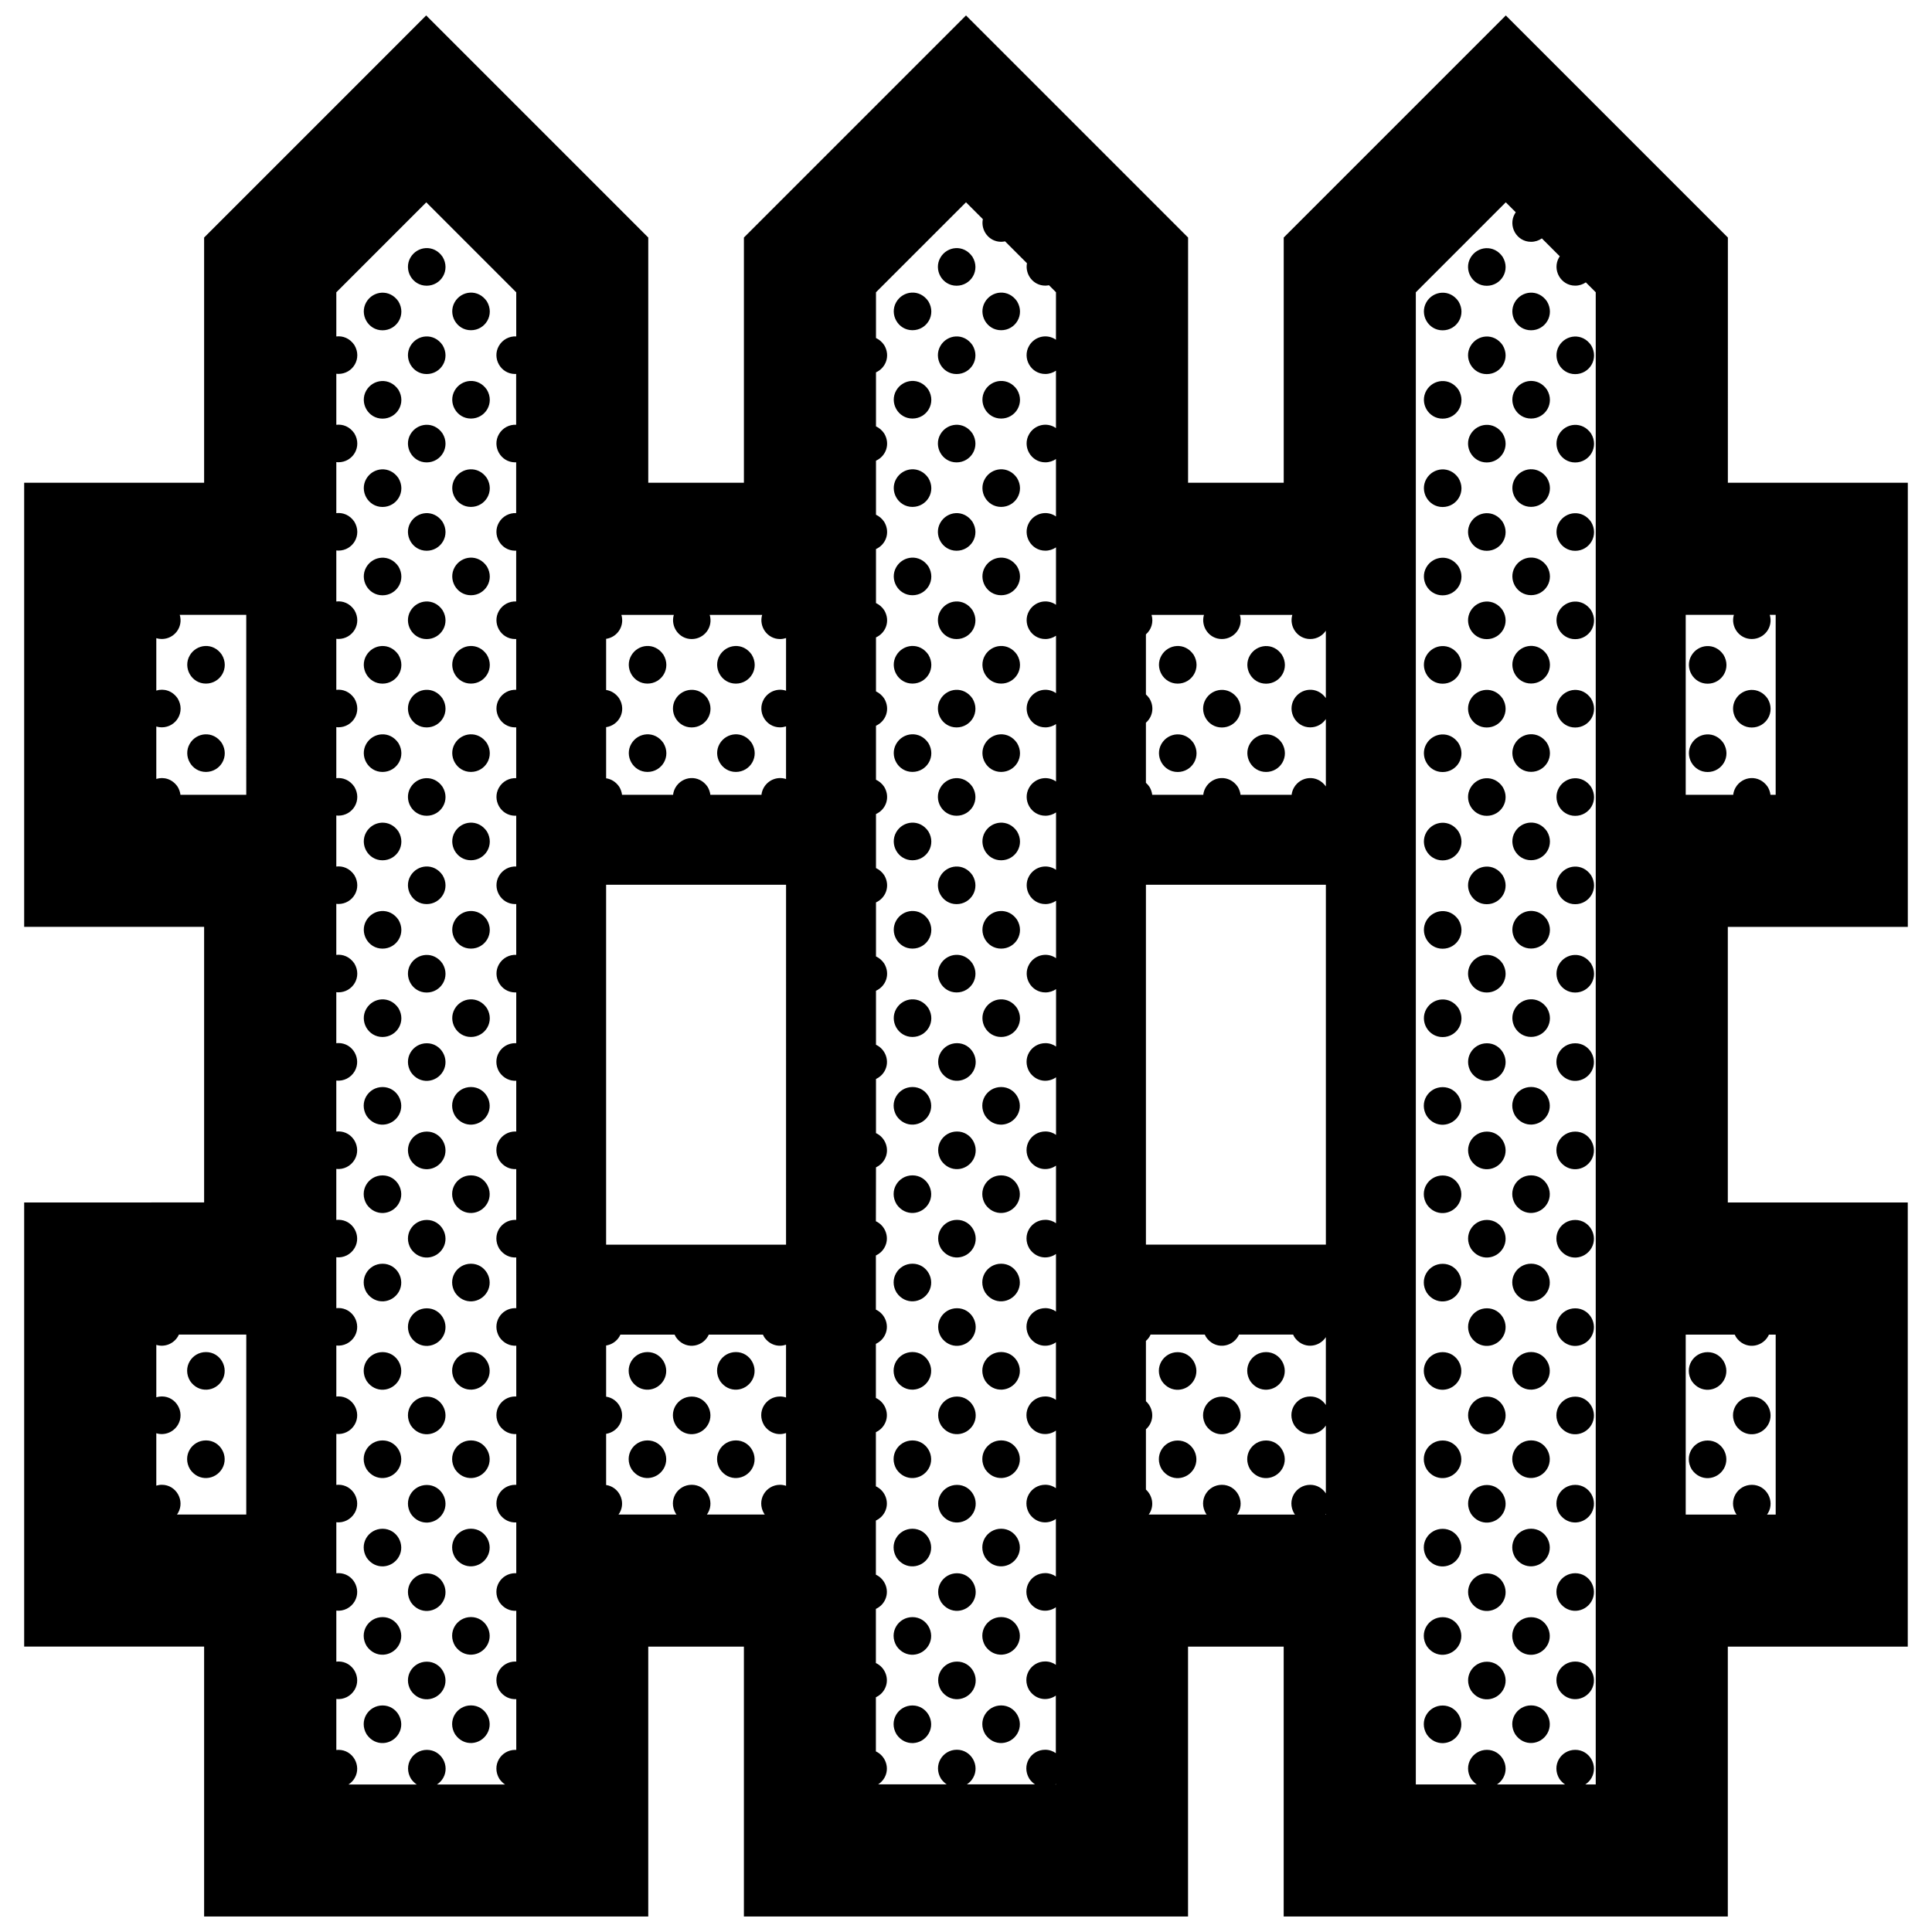 <?xml version="1.0" encoding="UTF-8"?>
<!-- Uploaded to: SVG Repo, www.svgrepo.com, Generator: SVG Repo Mixer Tools -->
<svg width="800px" height="800px" version="1.1" viewBox="144 144 512 512" xmlns="http://www.w3.org/2000/svg">
 <defs>
  <clipPath id="a">
   <path d="m150 148.09h500v503.81h-500z"/>
  </clipPath>
 </defs>
 <g clip-path="url(#a)">
  <path d="m649.59 389.64v-117.71h-47.688l0.004-64.98-58.852-58.855-58.855 58.855v64.98h-25.348l0.004-64.98-58.855-58.855-58.855 58.855v64.98h-25.348v-64.98l-58.855-58.855-58.848 58.855v64.98h-47.688v117.7h47.688v73.031l-47.688 0.004v117.7h47.688v71.531h117.7v-71.523h25.348v71.523h117.7v-71.523h25.348v71.523h117.7v-71.523h47.688v-117.71h-47.688v-73.031zm-440.33 155.73h-18.363c0.102-0.137 0.195-0.281 0.289-0.434 1.867-3.238-0.465-7.453-4.301-7.453-0.516 0-1.004 0.086-1.465 0.227v-13.887c2.152 0.672 4.57-0.227 5.769-2.301 1.867-3.238-0.465-7.453-4.301-7.453-0.516 0-1.004 0.082-1.465 0.223v-13.887c2.152 0.672 4.57-0.227 5.769-2.297 0.086-0.141 0.145-0.289 0.211-0.434h17.863zm0-190.74h-17.441c-0.086-0.699-0.316-1.422-0.734-2.117-1.43-2.109-3.719-2.699-5.664-2.09v-13.887c0.453 0.137 0.938 0.215 1.445 0.215 3.797 0 6.359-4.098 4.219-7.652-1.43-2.109-3.719-2.699-5.664-2.09v-13.887c0.453 0.137 0.938 0.215 1.445 0.215 3.356 0 5.738-3.199 4.769-6.398h17.625zm71.523-121.48c-1.797-0.09-3.598 0.816-4.574 2.516-1.867 3.238 0.465 7.445 4.301 7.445 0.098 0 0.18-0.016 0.277-0.02v13.473c-1.797-0.09-3.598 0.816-4.574 2.516-1.867 3.238 0.465 7.445 4.301 7.445 0.098 0 0.18-0.016 0.277-0.02v13.473c-1.797-0.09-3.598 0.816-4.574 2.516-1.867 3.234 0.465 7.445 4.301 7.445 0.098 0 0.18-0.012 0.277-0.016v13.469c-1.797-0.09-3.598 0.816-4.574 2.516-1.867 3.234 0.465 7.445 4.301 7.445 0.098 0 0.18-0.012 0.277-0.016v13.469c-1.797-0.09-3.598 0.816-4.574 2.516-1.867 3.234 0.465 7.445 4.301 7.445 0.098 0 0.18-0.016 0.277-0.02v13.473c-1.797-0.09-3.598 0.816-4.574 2.516-1.867 3.238 0.465 7.445 4.301 7.445 0.098 0 0.18-0.016 0.277-0.02v13.473c-1.797-0.09-3.598 0.816-4.574 2.516-1.867 3.234 0.465 7.445 4.301 7.445 0.098 0 0.18-0.016 0.277-0.02v13.473c-1.797-0.09-3.598 0.816-4.574 2.516-1.867 3.234 0.465 7.445 4.301 7.445 0.098 0 0.18-0.012 0.277-0.016v13.477c-0.09-0.004-0.176-0.02-0.266-0.02-3.809 0-6.359 4.098-4.223 7.656 1.152 1.691 2.852 2.41 4.488 2.301v13.473c-0.09 0-0.176-0.02-0.266-0.02-3.809 0-6.359 4.098-4.223 7.656 1.152 1.699 2.852 2.414 4.488 2.309v13.473c-0.09-0.004-0.176-0.016-0.266-0.016-3.809 0-6.359 4.098-4.223 7.648 1.152 1.703 2.852 2.414 4.488 2.312l0.012 13.449c-0.09-0.004-0.176-0.02-0.266-0.02-3.809 0-6.359 4.098-4.223 7.656 1.152 1.691 2.852 2.402 4.488 2.301v13.473c-0.09-0.004-0.176-0.02-0.266-0.02-3.809 0-6.359 4.098-4.223 7.656 1.152 1.691 2.852 2.41 4.488 2.309v13.469c-0.09 0-0.176-0.02-0.266-0.02-3.809 0-6.359 4.098-4.223 7.656 1.152 1.699 2.852 2.414 4.488 2.309v13.473c-0.09-0.004-0.176-0.016-0.266-0.016-3.809 0-6.359 4.098-4.223 7.648 1.152 1.703 2.852 2.414 4.488 2.312v13.473c-0.09-0.004-0.176-0.02-0.266-0.02-3.809 0-6.359 4.098-4.223 7.652 1.152 1.699 2.852 2.41 4.488 2.309v13.473c-0.09-0.004-0.176-0.02-0.266-0.02-3.809 0-6.359 4.098-4.223 7.656 0.441 0.645 0.957 1.148 1.527 1.516h-18.055c0.648-0.422 1.219-0.992 1.641-1.723 1.867-3.238-0.465-7.453-4.301-7.453-3.805 0-6.359 4.098-4.219 7.656 0.438 0.645 0.957 1.148 1.523 1.516h-18.086c0.66-0.422 1.23-0.992 1.648-1.723 1.863-3.238-0.457-7.453-4.301-7.453-0.191 0-0.387 0.02-0.574 0.039v-13.523c1.898 0.215 3.844-0.695 4.875-2.481 1.863-3.238-0.457-7.453-4.301-7.453-0.191 0-0.387 0.02-0.574 0.039v-13.523c1.898 0.215 3.844-0.695 4.875-2.484 1.863-3.238-0.457-7.445-4.301-7.445-0.191 0-0.387 0.016-0.574 0.039v-13.523c1.898 0.211 3.844-0.699 4.875-2.488 1.863-3.238-0.457-7.453-4.301-7.453-0.191 0-0.387 0.02-0.574 0.039v-13.516c1.898 0.211 3.844-0.695 4.875-2.484 1.863-3.238-0.457-7.453-4.301-7.453-0.191 0-0.387 0.02-0.574 0.039v-13.523c1.898 0.215 3.844-0.695 4.875-2.481 1.863-3.238-0.457-7.453-4.301-7.453-0.191 0-0.387 0.02-0.574 0.039l-0.008-13.496c1.898 0.215 3.844-0.695 4.875-2.488 1.863-3.234-0.457-7.441-4.301-7.441-0.191 0-0.387 0.016-0.574 0.035v-13.516c1.898 0.211 3.844-0.699 4.875-2.488 1.863-3.238-0.457-7.453-4.301-7.453-0.191 0-0.387 0.02-0.574 0.039v-13.516c1.898 0.211 3.844-0.695 4.875-2.484 1.863-3.238-0.457-7.453-4.301-7.453-0.191 0-0.387 0.02-0.574 0.039v-13.523c0.188 0.023 0.371 0.039 0.562 0.039 3.805 0 6.359-4.098 4.219-7.652-1.219-1.797-3.059-2.484-4.781-2.273v-13.527c0.188 0.02 0.371 0.039 0.562 0.039 3.805 0 6.359-4.098 4.219-7.652-1.219-1.797-3.059-2.484-4.781-2.273v-13.527c0.188 0.02 0.371 0.039 0.562 0.039 3.805 0 6.359-4.098 4.219-7.652-1.219-1.797-3.059-2.484-4.781-2.273v-13.527c0.188 0.02 0.371 0.039 0.562 0.039 3.805 0 6.359-4.098 4.219-7.652-1.219-1.797-3.059-2.484-4.781-2.273v-13.527c0.188 0.02 0.371 0.039 0.562 0.039 3.805 0 6.359-4.098 4.219-7.652-1.219-1.797-3.059-2.484-4.781-2.273v-13.527c0.188 0.02 0.371 0.039 0.562 0.039 3.805 0 6.359-4.098 4.219-7.652-1.219-1.797-3.059-2.484-4.781-2.273v-13.527c0.188 0.02 0.371 0.039 0.562 0.039 3.805 0 6.359-4.098 4.219-7.652-1.219-1.797-3.059-2.484-4.781-2.273v-13.527c0.188 0.02 0.371 0.039 0.562 0.039 3.805 0 6.359-4.098 4.219-7.652-1.219-1.797-3.059-2.484-4.781-2.273v-11.699l23.84-23.844 23.84 23.844v11.691zm71.527 281.2c-0.492-0.168-1.02-0.266-1.582-0.266-3.797 0-6.359 4.098-4.219 7.656 1.465 2.16 3.828 2.719 5.801 2.035v13.984c-0.492-0.168-1.02-0.273-1.582-0.273-3.797 0-6.359 4.098-4.219 7.656 0.055 0.086 0.117 0.145 0.172 0.227h-15.352c0.102-0.137 0.195-0.281 0.289-0.434 1.867-3.238-0.465-7.453-4.301-7.453-3.797 0-6.359 4.098-4.211 7.656 0.055 0.086 0.117 0.145 0.176 0.227h-15.371c0.102-0.137 0.195-0.281 0.289-0.434 1.754-3.027-0.176-6.902-3.57-7.391v-13.559c1.438-0.227 2.781-1.082 3.57-2.457 1.754-3.031-0.176-6.906-3.57-7.394v-13.559c1.438-0.223 2.781-1.078 3.57-2.453 0.086-0.141 0.145-0.289 0.211-0.434h14.367c0.098 0.215 0.203 0.43 0.328 0.641 2.281 3.367 6.742 2.863 8.508-0.207 0.086-0.141 0.145-0.289 0.211-0.434h14.355c0.102 0.215 0.207 0.43 0.328 0.641 1.465 2.16 3.828 2.715 5.801 2.031l-0.004 13.992zm0-40.504h-47.684v-95.371h47.688zm0-146.8c-2.18-0.742-4.672 0.152-5.891 2.266-1.863 3.234 0.457 7.445 4.297 7.445 0.562 0 1.098-0.102 1.594-0.262v13.961c-2.18-0.746-4.672 0.152-5.891 2.266-0.352 0.613-0.555 1.258-0.625 1.91h-13.543c-0.09-0.699-0.316-1.422-0.734-2.117-2.281-3.367-6.742-2.867-8.516 0.207-0.352 0.613-0.555 1.258-0.625 1.91h-13.531c-0.086-0.699-0.316-1.422-0.734-2.117-0.918-1.352-2.18-2.07-3.481-2.258v-13.551c3.387-0.484 5.488-4.277 3.481-7.598-0.918-1.352-2.18-2.07-3.481-2.258v-13.551c2.961-0.422 4.938-3.379 4.047-6.344h13.891c-0.91 3.027 1.309 6.398 4.734 6.398 3.367 0 5.75-3.199 4.777-6.398h13.898c-0.906 3.027 1.316 6.398 4.742 6.398 0.562 0 1.098-0.102 1.594-0.262zm71.527 289.86h-0.168c0.059-0.039 0.109-0.082 0.168-0.117zm0-382.87c-2.394-1.676-5.668-0.902-7.125 1.629-1.867 3.238 0.457 7.445 4.301 7.445 1.062 0 2.023-0.332 2.828-0.875v15.215c-2.394-1.684-5.668-0.902-7.125 1.629-1.867 3.238 0.457 7.445 4.301 7.445 1.062 0 2.023-0.332 2.828-0.875v15.215c-2.394-1.684-5.668-0.902-7.125 1.629-1.867 3.234 0.457 7.445 4.301 7.445 1.062 0 2.023-0.332 2.828-0.875v15.215c-2.394-1.684-5.668-0.902-7.125 1.629-1.867 3.234 0.457 7.445 4.301 7.445 1.062 0 2.023-0.332 2.828-0.875v15.215c-2.394-1.684-5.668-0.902-7.125 1.629-1.867 3.234 0.457 7.445 4.301 7.445 1.062 0 2.023-0.332 2.828-0.875v15.215c-2.394-1.684-5.668-0.902-7.125 1.629-1.867 3.238 0.457 7.445 4.301 7.445 1.062 0 2.023-0.332 2.828-0.875v15.215c-2.394-1.676-5.668-0.902-7.125 1.629-1.867 3.234 0.457 7.445 4.301 7.445 1.062 0 2.023-0.332 2.828-0.875v15.215c-2.394-1.684-5.668-0.902-7.125 1.629-1.867 3.234 0.457 7.445 4.301 7.445 1.062 0 2.023-0.328 2.828-0.875v15.215c-0.781-0.551-1.738-0.898-2.82-0.898-3.805 0-6.363 4.098-4.219 7.656 1.789 2.637 4.918 2.891 7.031 1.395v15.254c-0.781-0.555-1.738-0.902-2.82-0.902-3.805 0-6.363 4.098-4.219 7.656 1.789 2.641 4.918 2.891 7.031 1.402v15.254c-0.781-0.555-1.738-0.898-2.82-0.898-3.805 0-6.363 4.098-4.219 7.648 1.789 2.644 4.918 2.898 7.031 1.406v15.25c-0.781-0.551-1.738-0.898-2.82-0.898-3.805 0-6.363 4.098-4.219 7.656 1.789 2.637 4.918 2.891 7.031 1.395v15.254c-0.781-0.555-1.738-0.902-2.82-0.902-3.805 0-6.363 4.098-4.219 7.656 1.789 2.637 4.918 2.891 7.031 1.395v15.254c-0.781-0.555-1.738-0.902-2.82-0.902-3.805 0-6.363 4.098-4.219 7.656 1.789 2.641 4.918 2.891 7.031 1.402v15.254c-0.781-0.555-1.738-0.898-2.82-0.898-3.805 0-6.363 4.098-4.219 7.648 1.789 2.644 4.918 2.898 7.031 1.406v15.25c-0.781-0.551-1.738-0.898-2.82-0.898-3.805 0-6.363 4.098-4.219 7.652 1.789 2.641 4.918 2.898 7.031 1.402v15.254c-0.781-0.555-1.738-0.902-2.82-0.902-3.805 0-6.363 4.098-4.219 7.656 0.438 0.645 0.953 1.148 1.527 1.516h-18.066c0.66-0.422 1.23-0.992 1.648-1.723 1.867-3.238-0.457-7.453-4.297-7.453-3.809 0-6.359 4.098-4.223 7.656 0.441 0.645 0.961 1.148 1.527 1.516h-18.156c0.66-0.422 1.23-0.992 1.648-1.723 1.508-2.609 0.281-5.844-2.258-7.008v-14.344c0.918-0.418 1.715-1.117 2.258-2.062 1.508-2.613 0.281-5.848-2.258-7.008v-14.348c0.918-0.418 1.715-1.117 2.258-2.062 1.508-2.613 0.281-5.848-2.258-7.008v-14.344c0.918-0.422 1.715-1.125 2.258-2.066 1.508-2.609 0.281-5.844-2.258-7.008v-14.34c0.918-0.422 1.715-1.125 2.258-2.066 1.508-2.609 0.281-5.844-2.258-7.008v-14.344c0.918-0.418 1.715-1.125 2.258-2.062 1.508-2.613 0.281-5.848-2.258-7.008v-14.348c0.918-0.418 1.715-1.117 2.258-2.066 1.508-2.609 0.281-5.844-2.258-7.004l0.027-14.285c0.918-0.418 1.715-1.125 2.258-2.066 1.508-2.609 0.281-5.844-2.258-7.008v-14.34c0.918-0.422 1.715-1.125 2.258-2.066 1.508-2.609 0.281-5.844-2.258-7.008v-14.316c2.57-1.145 3.894-4.352 2.172-7.219-0.598-0.887-1.355-1.496-2.172-1.875v-14.316c2.57-1.145 3.894-4.352 2.172-7.219-0.598-0.887-1.355-1.496-2.172-1.875v-14.324c2.57-1.137 3.894-4.352 2.172-7.219-0.598-0.887-1.355-1.496-2.172-1.867v-14.316c2.57-1.145 3.894-4.352 2.172-7.219-0.598-0.887-1.355-1.496-2.172-1.875v-14.316c2.57-1.145 3.894-4.352 2.172-7.219-0.598-0.887-1.355-1.496-2.172-1.875v-14.316c2.57-1.145 3.894-4.352 2.172-7.219-0.598-0.887-1.355-1.496-2.172-1.875v-14.324c2.57-1.145 3.894-4.352 2.172-7.219-0.598-0.887-1.355-1.496-2.172-1.875v-14.316c2.57-1.145 3.894-4.352 2.172-7.219-0.598-0.887-1.355-1.496-2.172-1.875v-12.125l23.852-23.848 4.469 4.469c-0.605 2.918 1.566 6 4.848 6 0.359 0 0.707-0.047 1.039-0.117l5.805 5.805c-0.559 2.898 1.598 5.93 4.863 5.93 0.332 0 0.656-0.039 0.969-0.105l1.855 1.859zm71.531 311.34h-0.125c0.051-0.059 0.09-0.125 0.125-0.188zm0-29.016c-0.855-1.336-2.324-2.277-4.133-2.277-3.809 0-6.363 4.098-4.223 7.656 2.223 3.269 6.488 2.883 8.352 0.035v18c-0.855-1.336-2.324-2.281-4.133-2.281-3.809 0-6.363 4.098-4.223 7.656 0.059 0.086 0.117 0.145 0.176 0.227h-15.355c0.105-0.137 0.203-0.281 0.293-0.434 1.867-3.238-0.465-7.453-4.301-7.453-3.797 0-6.359 4.098-4.219 7.656 0.055 0.086 0.117 0.145 0.172 0.227h-15.359c0.102-0.137 0.195-0.281 0.289-0.434 1.23-2.137 0.629-4.691-1.023-6.188v-15.98c0.395-0.348 0.742-0.762 1.023-1.246 1.23-2.137 0.629-4.695-1.023-6.188v-15.984c0.395-0.348 0.742-0.754 1.023-1.238 0.082-0.141 0.141-0.289 0.207-0.434h14.367c0.102 0.215 0.207 0.43 0.328 0.641 2.281 3.367 6.746 2.863 8.516-0.207 0.082-0.141 0.141-0.289 0.207-0.434h14.359c0.098 0.215 0.195 0.43 0.324 0.641 2.223 3.266 6.488 2.875 8.352 0.035l-0.004 18.004zm0-42.516h-47.688v-95.371h47.688zm0-144.83c-2.301-3.254-6.688-2.742-8.445 0.301-1.867 3.234 0.465 7.445 4.301 7.445 1.773 0 3.258-0.898 4.141-2.203v17.863c-2.301-3.254-6.688-2.742-8.445 0.301-0.352 0.613-0.555 1.258-0.629 1.91h-13.539c-0.086-0.699-0.316-1.422-0.734-2.117-2.289-3.367-6.746-2.867-8.516 0.207-0.352 0.613-0.551 1.258-0.625 1.91h-13.527c-0.09-0.699-0.316-1.422-0.734-2.117-0.289-0.414-0.594-0.766-0.938-1.066v-15.922c1.703-1.48 2.352-4.066 0.938-6.422-0.289-0.418-0.594-0.766-0.938-1.066v-15.922c1.406-1.223 2.086-3.195 1.492-5.168h13.891c-0.906 3.027 1.309 6.398 4.742 6.398 3.359 0 5.742-3.199 4.769-6.398h13.906c-0.906 3.027 1.309 6.398 4.742 6.398 1.773 0 3.258-0.891 4.141-2.207v17.875zm71.523 287.89h-2.781c0.656-0.422 1.223-0.992 1.648-1.723 1.863-3.238-0.465-7.453-4.301-7.453-3.805 0-6.359 4.098-4.219 7.656 0.438 0.645 0.957 1.148 1.523 1.516l-18.055 0.004c0.648-0.422 1.223-0.992 1.641-1.723 1.867-3.238-0.465-7.453-4.301-7.453-3.797 0-6.359 4.098-4.211 7.656 0.434 0.645 0.953 1.148 1.523 1.516h-16.152v-395.44l23.84-23.844 2.644 2.644c-0.09 0.121-0.172 0.242-0.246 0.379-1.867 3.238 0.457 7.445 4.297 7.445 1.09 0 2.066-0.344 2.867-0.906l4.75 4.75c-0.074 0.105-0.145 0.211-0.215 0.328-1.867 3.234 0.465 7.445 4.297 7.445 1.066 0 2.031-0.328 2.82-0.871l2.625 2.625v395.45zm36.836-119.21c0.09 0.215 0.195 0.43 0.324 0.641 2.281 3.367 6.742 2.863 8.516-0.207 0.086-0.141 0.141-0.289 0.211-0.434h1.797v47.688h-2.301c0.105-0.137 0.203-0.281 0.293-0.434 1.863-3.238-0.465-7.453-4.297-7.453-3.809 0-6.363 4.098-4.223 7.656 0.055 0.086 0.117 0.145 0.176 0.227h-13.492v-47.688zm-12.996-143.06v-47.688h12.762c-0.906 3.027 1.309 6.398 4.742 6.398 3.359 0 5.738-3.199 4.769-6.398h1.566v47.688h-1.379c-0.086-0.699-0.316-1.422-0.734-2.117-2.289-3.367-6.746-2.867-8.516 0.207-0.352 0.613-0.551 1.258-0.625 1.91zm-36.766-60.559c2.144 3.559-0.414 7.652-4.219 7.652-3.84 0-6.168-4.211-4.297-7.445 1.773-3.074 6.227-3.57 8.516-0.207zm0 93.648c2.144 3.559-0.414 7.652-4.219 7.652-3.84 0-6.168-4.211-4.297-7.445 1.773-3.074 6.227-3.578 8.516-0.207zm0-46.824c2.144 3.559-0.414 7.652-4.219 7.652-3.84 0-6.168-4.211-4.297-7.445 1.773-3.074 6.227-3.578 8.516-0.207zm0 23.414c2.144 3.559-0.414 7.652-4.219 7.652-3.84 0-6.168-4.211-4.297-7.453 1.773-3.066 6.227-3.57 8.516-0.199zm0-46.824c2.144 3.559-0.414 7.652-4.219 7.652-3.84 0-6.168-4.211-4.297-7.445 1.773-3.074 6.227-3.578 8.516-0.207zm0.086 122.02c-1.773 3.066-6.227 3.57-8.508 0.207-2.144-3.559 0.414-7.656 4.219-7.656 3.828 0 6.156 4.211 4.289 7.449zm-0.086-28.367c2.144 3.551-0.414 7.652-4.219 7.652-3.84 0-6.168-4.211-4.297-7.445 1.773-3.074 6.227-3.574 8.516-0.207zm0.086 192.25c-1.773 3.074-6.227 3.578-8.508 0.207-2.144-3.559 0.414-7.652 4.219-7.652 3.828 0.004 6.156 4.219 4.289 7.445zm11.707-11.613c-1.773 3.066-6.227 3.57-8.516 0.203-2.141-3.559 0.414-7.652 4.219-7.652 3.84 0 6.16 4.211 4.297 7.449zm0-23.414c-1.773 3.066-6.227 3.57-8.516 0.203-2.141-3.551 0.414-7.648 4.219-7.648 3.84 0.004 6.16 4.203 4.297 7.445zm-11.793-297.69c2.144 3.559-0.414 7.652-4.219 7.652-3.84 0-6.168-4.211-4.297-7.445 1.773-3.074 6.227-3.578 8.516-0.207zm11.793 274.28c-1.773 3.066-6.227 3.57-8.516 0.207-2.141-3.559 0.414-7.656 4.219-7.656 3.84 0 6.16 4.211 4.297 7.449zm-11.707-11.789c-1.773 3.066-6.227 3.57-8.508 0.207-2.144-3.559 0.414-7.656 4.219-7.656 3.828 0 6.156 4.211 4.289 7.449zm0-23.418c-1.773 3.074-6.227 3.578-8.508 0.207-2.144-3.559 0.414-7.652 4.219-7.652 3.828 0.004 6.156 4.219 4.289 7.445zm0-23.406c-1.773 3.066-6.227 3.57-8.508 0.203-2.144-3.551 0.414-7.652 4.219-7.652 3.828 0 6.156 4.211 4.289 7.449zm0 70.23c-1.773 3.074-6.227 3.57-8.508 0.207-2.144-3.559 0.414-7.652 4.219-7.652 3.828 0.004 6.156 4.219 4.289 7.445zm-163.94-46.824c-1.777 3.074-6.231 3.578-8.52 0.207-2.137-3.559 0.418-7.652 4.223-7.652 3.836 0.004 6.164 4.219 4.297 7.445zm163.94-46.824c-1.773 3.074-6.227 3.57-8.508 0.207-2.144-3.559 0.414-7.652 4.219-7.652 3.828 0.008 6.156 4.211 4.289 7.445zm-160.84-157.01c1.773-3.074 6.227-3.57 8.508-0.207 2.144 3.559-0.414 7.652-4.219 7.652-3.828 0.004-6.16-4.211-4.289-7.445zm0 46.824c1.773-3.074 6.227-3.57 8.508-0.207 2.144 3.559-0.414 7.652-4.219 7.652-3.828 0.004-6.16-4.203-4.289-7.445zm160.75-105.47c2.144 3.559-0.414 7.652-4.219 7.652-3.84 0-6.168-4.211-4.297-7.445 1.773-3.074 6.227-3.57 8.516-0.207zm-160.75 35.238c1.773-3.074 6.227-3.57 8.508-0.207 2.144 3.559-0.414 7.652-4.219 7.652-3.828 0-6.16-4.211-4.289-7.445zm0-23.414c1.773-3.074 6.227-3.57 8.508-0.207 2.144 3.559-0.414 7.652-4.219 7.652-3.828 0.004-6.16-4.203-4.289-7.445zm0-23.41c1.773-3.074 6.227-3.57 8.508-0.207 2.144 3.559-0.414 7.652-4.219 7.652-3.828 0-6.16-4.207-4.289-7.445zm0 93.648c1.773-3.074 6.227-3.57 8.508-0.207 2.144 3.559-0.414 7.652-4.219 7.652-3.828 0-6.16-4.211-4.289-7.445zm-3.102 227.25c-1.777 3.074-6.231 3.57-8.52 0.207-2.137-3.559 0.418-7.652 4.223-7.652 3.836 0.004 6.164 4.219 4.297 7.445zm3.102-180.42c1.773-3.074 6.227-3.57 8.508-0.207 2.144 3.559-0.414 7.652-4.219 7.652-3.828 0-6.16-4.211-4.289-7.445zm-3.102 157.02c-1.777 3.066-6.231 3.57-8.52 0.207-2.137-3.559 0.418-7.656 4.223-7.656 3.836 0 6.164 4.211 4.297 7.449zm0 70.23c-1.777 3.074-6.231 3.578-8.52 0.207-2.137-3.559 0.418-7.652 4.223-7.652 3.836 0.004 6.164 4.219 4.297 7.445zm0-23.406c-1.777 3.066-6.231 3.57-8.52 0.207-2.137-3.559 0.418-7.656 4.223-7.656 3.836 0 6.164 4.211 4.297 7.449zm3.102-367.73c1.773-3.074 6.227-3.57 8.508-0.207 2.144 3.559-0.414 7.652-4.219 7.652-3.828 0.004-6.16-4.211-4.289-7.445zm90.52 128.65c2.144 3.559-0.414 7.652-4.211 7.652-3.84 0-6.172-4.211-4.301-7.445 1.77-3.074 6.227-3.578 8.512-0.207zm-23.414-23.41c2.141 3.559-0.418 7.652-4.219 7.652-3.84 0-6.172-4.211-4.301-7.445 1.773-3.074 6.234-3.578 8.52-0.207zm23.504 192.25c-1.773 3.074-6.227 3.578-8.516 0.207-2.141-3.559 0.418-7.652 4.219-7.652 3.832 0.004 6.164 4.219 4.297 7.445zm70.141-285.89c2.144 3.559-0.414 7.652-4.219 7.652-3.84 0-6.168-4.211-4.297-7.445 1.773-3.074 6.227-3.574 8.516-0.207zm-93.645 117.06c2.141 3.559-0.418 7.652-4.219 7.652-3.84 0-6.172-4.211-4.301-7.445 1.773-3.074 6.234-3.578 8.52-0.207zm11.699-11.793c2.141 3.559-0.418 7.652-4.219 7.652-3.84 0-6.172-4.211-4.301-7.445 1.773-3.074 6.231-3.574 8.52-0.207zm0.102 192.43c-1.773 3.066-6.231 3.57-8.516 0.207-2.141-3.559 0.418-7.656 4.219-7.656 3.836 0 6.172 4.215 4.297 7.449zm11.703 11.621c-1.773 3.066-6.227 3.57-8.516 0.207-2.141-3.559 0.418-7.656 4.219-7.656 3.832 0 6.164 4.211 4.297 7.449zm-0.09-215.66c2.144 3.559-0.414 7.652-4.211 7.652-3.84 0-6.172-4.211-4.301-7.445 1.77-3.074 6.227-3.578 8.512-0.207zm-23.332 192.25c-1.773 3.074-6.227 3.578-8.508 0.207-2.144-3.559 0.414-7.652 4.211-7.652 3.832 0.004 6.164 4.219 4.297 7.445zm0 23.418c-1.773 3.066-6.227 3.57-8.508 0.207-2.144-3.559 0.414-7.656 4.211-7.656 3.832 0 6.164 4.211 4.297 7.449zm93.648 46.824c-1.773 3.066-6.227 3.57-8.508 0.207-2.144-3.559 0.414-7.656 4.219-7.656 3.828 0 6.156 4.211 4.289 7.449zm-11.699-35.035c-1.773 3.066-6.227 3.57-8.508 0.207-2.144-3.559 0.414-7.656 4.211-7.656 3.832 0 6.164 4.211 4.297 7.449zm-11.824-204.04c2.141 3.559-0.414 7.652-4.219 7.652-3.84 0-6.168-4.211-4.301-7.445 1.777-3.074 6.238-3.578 8.52-0.207zm0.086 122.01c-1.773 3.074-6.227 3.57-8.508 0.207-2.144-3.559 0.414-7.652 4.219-7.652 3.828 0.008 6.156 4.211 4.289 7.445zm-0.086-98.598c2.141 3.559-0.414 7.652-4.219 7.652-3.84 0-6.168-4.211-4.301-7.453 1.777-3.066 6.238-3.57 8.52-0.199zm0 46.824c2.141 3.551-0.414 7.652-4.219 7.652-3.84 0-6.168-4.211-4.301-7.445 1.777-3.074 6.238-3.574 8.52-0.207zm0.086 28.367c-1.773 3.066-6.227 3.57-8.508 0.207-2.144-3.559 0.414-7.656 4.219-7.656 3.828 0 6.156 4.211 4.289 7.449zm-0.086-51.781c2.141 3.559-0.414 7.652-4.219 7.652-3.84 0-6.168-4.211-4.301-7.445 1.777-3.074 6.238-3.578 8.52-0.207zm0-93.648c2.141 3.559-0.414 7.652-4.219 7.652-3.84 0-6.168-4.211-4.301-7.445 1.777-3.074 6.238-3.57 8.52-0.207zm11.824 297.7c-1.773 3.066-6.227 3.57-8.508 0.203-2.144-3.559 0.414-7.652 4.211-7.652 3.832 0 6.164 4.211 4.297 7.449zm0-23.414c-1.773 3.066-6.227 3.57-8.508 0.203-2.144-3.551 0.414-7.648 4.211-7.648 3.832 0.004 6.164 4.203 4.297 7.445zm-11.824-344.52c2.141 3.559-0.414 7.652-4.219 7.652-3.84 0-6.168-4.211-4.301-7.445 1.777-3.074 6.238-3.574 8.52-0.207zm0 46.824c2.141 3.559-0.414 7.652-4.219 7.652-3.84 0-6.168-4.211-4.301-7.445 1.777-3.074 6.238-3.578 8.52-0.207zm0-23.414c2.141 3.559-0.414 7.652-4.219 7.652-3.84 0-6.168-4.211-4.301-7.445 1.777-3.074 6.238-3.57 8.52-0.207zm0 70.238c2.141 3.559-0.414 7.652-4.219 7.652-3.84 0-6.168-4.211-4.301-7.445 1.777-3.074 6.238-3.578 8.52-0.207zm35.23 204.04c-1.773 3.066-6.227 3.57-8.516 0.207-2.141-3.559 0.414-7.656 4.219-7.656 3.84 0 6.16 4.215 4.297 7.449zm-35.145-35.203c-1.773 3.066-6.227 3.57-8.508 0.203-2.144-3.551 0.414-7.652 4.219-7.652 3.828 0 6.156 4.211 4.289 7.449zm73.434 35.41c-2.141-3.559 0.414-7.656 4.223-7.656 3.836 0 6.16 4.211 4.297 7.453-1.777 3.062-6.238 3.566-8.52 0.203zm-11.719-11.797c-2.137-3.559 0.414-7.652 4.223-7.652 3.84 0 6.168 4.211 4.297 7.445-1.773 3.078-6.231 3.578-8.52 0.207zm11.609-180.63c1.773-3.074 6.227-3.57 8.516-0.207 2.141 3.559-0.414 7.652-4.219 7.652-3.836 0-6.16-4.211-4.297-7.445zm-11.609 204.05c-2.137-3.559 0.414-7.656 4.223-7.656 3.84 0 6.168 4.211 4.297 7.453-1.773 3.066-6.231 3.57-8.52 0.203zm8.426-215.87c2.144 3.559-0.414 7.652-4.211 7.652-3.84 0-6.172-4.211-4.301-7.445 1.77-3.074 6.227-3.578 8.512-0.207zm-70.141 215.66c-1.773 3.066-6.227 3.57-8.508 0.207-2.144-3.559 0.414-7.656 4.219-7.656 3.828 0 6.156 4.211 4.289 7.449zm0 70.23c-1.773 3.074-6.227 3.578-8.508 0.207-2.144-3.559 0.414-7.652 4.219-7.652 3.828 0.004 6.156 4.219 4.289 7.445zm0-93.648c-1.773 3.074-6.227 3.578-8.508 0.207-2.144-3.559 0.414-7.652 4.219-7.652 3.828 0.004 6.156 4.219 4.289 7.445zm0 70.242c-1.773 3.066-6.227 3.57-8.508 0.207-2.144-3.559 0.414-7.656 4.219-7.656 3.828 0 6.156 4.211 4.289 7.449zm0-23.418c-1.773 3.074-6.227 3.57-8.508 0.207-2.144-3.559 0.414-7.652 4.219-7.652 3.828 0.004 6.156 4.219 4.289 7.445zm70.141-215.66c2.144 3.559-0.414 7.652-4.211 7.652-3.84 0-6.172-4.211-4.301-7.445 1.77-3.074 6.227-3.578 8.512-0.207zm-35.09-11.793c2.144 3.559-0.414 7.652-4.219 7.652-3.836 0-6.168-4.211-4.297-7.445 1.773-3.074 6.231-3.574 8.516-0.207zm0 46.824c2.144 3.559-0.414 7.652-4.219 7.652-3.836 0-6.168-4.211-4.297-7.445 1.773-3.074 6.231-3.574 8.516-0.207zm0-70.238c2.144 3.559-0.414 7.652-4.219 7.652-3.836 0-6.168-4.211-4.297-7.445 1.773-3.07 6.231-3.57 8.516-0.207zm0 46.824c2.144 3.559-0.414 7.652-4.219 7.652-3.836 0-6.168-4.207-4.297-7.445 1.773-3.07 6.231-3.57 8.516-0.207zm0-117.06c2.144 3.559-0.414 7.652-4.219 7.652-3.836 0-6.168-4.207-4.297-7.445 1.773-3.07 6.231-3.574 8.516-0.207zm0 46.824c2.144 3.559-0.414 7.652-4.219 7.652-3.836 0-6.168-4.211-4.297-7.445 1.773-3.074 6.231-3.574 8.516-0.207zm0-23.414c2.144 3.559-0.414 7.652-4.219 7.652-3.836 0-6.168-4.207-4.297-7.445 1.773-3.07 6.231-3.57 8.516-0.207zm0.094 239.26c-1.773 3.066-6.227 3.57-8.516 0.207-2.141-3.562 0.414-7.656 4.219-7.656 3.84-0.004 6.16 4.207 4.297 7.449zm0-23.426c-1.773 3.074-6.227 3.578-8.516 0.207-2.141-3.551 0.414-7.648 4.219-7.648 3.84 0.008 6.16 4.215 4.297 7.441zm0-23.406c-1.773 3.074-6.227 3.57-8.516 0.207-2.141-3.559 0.414-7.656 4.219-7.656 3.84 0 6.16 4.211 4.297 7.449zm-0.094-51.953c2.144 3.559-0.414 7.652-4.219 7.652-3.836 0-6.168-4.207-4.297-7.445 1.773-3.07 6.231-3.57 8.516-0.207zm0.094 28.543c-1.773 3.066-6.227 3.57-8.516 0.207-2.141-3.562 0.414-7.656 4.219-7.656 3.84 0.004 6.16 4.215 4.297 7.449zm-23.527-51.953c2.137 3.559-0.414 7.652-4.223 7.652-3.84 0-6.168-4.211-4.297-7.445 1.777-3.074 6.238-3.574 8.52-0.207zm0.121 51.953c-1.773 3.066-6.227 3.57-8.508 0.207-2.144-3.562 0.414-7.656 4.211-7.656 3.832 0.004 6.164 4.215 4.297 7.449zm0 23.41c-1.773 3.074-6.227 3.57-8.508 0.207-2.144-3.559 0.414-7.656 4.211-7.656 3.832 0 6.164 4.211 4.297 7.449zm-0.121-239.25c2.137 3.559-0.414 7.652-4.223 7.652-3.84 0-6.168-4.211-4.297-7.445 1.777-3.07 6.238-3.574 8.52-0.207zm0.121 309.48c-1.773 3.066-6.227 3.57-8.508 0.207-2.144-3.559 0.414-7.656 4.211-7.656 3.832 0 6.164 4.215 4.297 7.449zm0-23.406c-1.773 3.066-6.227 3.57-8.508 0.207-2.144-3.562 0.414-7.656 4.211-7.656 3.832-0.004 6.164 4.207 4.297 7.449zm0-23.426c-1.773 3.074-6.227 3.578-8.508 0.207-2.144-3.551 0.414-7.648 4.211-7.648 3.832 0.008 6.164 4.215 4.297 7.441zm-0.121-75.359c2.137 3.559-0.414 7.652-4.223 7.652-3.84 0-6.168-4.207-4.297-7.445 1.777-3.07 6.238-3.57 8.52-0.207zm0-163.88c2.137 3.559-0.414 7.652-4.223 7.652-3.84 0-6.168-4.207-4.297-7.445 1.777-3.07 6.238-3.574 8.52-0.207zm0 23.41c2.137 3.559-0.414 7.652-4.223 7.652-3.84 0-6.168-4.207-4.297-7.445 1.777-3.07 6.238-3.57 8.52-0.207zm0 23.414c2.137 3.559-0.414 7.652-4.223 7.652-3.84 0-6.168-4.211-4.297-7.445 1.777-3.074 6.238-3.574 8.52-0.207zm0 46.824c2.137 3.559-0.414 7.652-4.223 7.652-3.84 0-6.168-4.211-4.297-7.445 1.777-3.074 6.238-3.574 8.52-0.207zm0 23.41c2.137 3.559-0.414 7.652-4.223 7.652-3.84 0-6.168-4.207-4.297-7.445 1.777-3.07 6.238-3.57 8.52-0.207zm0-46.824c2.137 3.559-0.414 7.652-4.223 7.652-3.84 0-6.168-4.211-4.297-7.445 1.777-3.07 6.238-3.57 8.52-0.207zm-292.64-11.617c2.141 3.559-0.418 7.652-4.219 7.652-3.84 0-6.172-4.211-4.301-7.445 1.773-3.074 6.231-3.57 8.52-0.207zm11.82 250.87c-1.773 3.066-6.227 3.57-8.516 0.207-2.141-3.559 0.414-7.656 4.219-7.656 3.832 0 6.168 4.211 4.297 7.449zm-11.82-321.1c2.141 3.559-0.418 7.652-4.219 7.652-3.84 0-6.172-4.211-4.301-7.445 1.773-3.074 6.231-3.574 8.52-0.207zm11.82 344.52c-1.773 3.066-6.227 3.57-8.516 0.203-2.141-3.551 0.414-7.648 4.219-7.648 3.832 0.004 6.168 4.203 4.297 7.445zm-11.82-321.11c2.141 3.559-0.418 7.652-4.219 7.652-3.84 0-6.172-4.211-4.301-7.445 1.773-3.074 6.231-3.57 8.52-0.207zm11.699 152.09c2.141 3.559-0.414 7.652-4.219 7.652-3.84 0-6.168-4.207-4.301-7.445 1.777-3.07 6.238-3.57 8.52-0.207zm0.121 192.43c-1.773 3.066-6.227 3.57-8.516 0.203-2.141-3.559 0.414-7.652 4.219-7.652 3.832 0 6.168 4.211 4.297 7.449zm0-140.48c-1.773 3.074-6.227 3.57-8.516 0.207-2.141-3.559 0.414-7.656 4.219-7.656 3.832 0 6.168 4.211 4.297 7.449zm0-23.41c-1.773 3.066-6.227 3.57-8.516 0.207-2.141-3.562 0.414-7.656 4.219-7.656 3.832 0.004 6.168 4.215 4.297 7.449zm0 70.242c-1.773 3.066-6.227 3.57-8.516 0.207-2.141-3.562 0.414-7.656 4.219-7.656 3.832-0.004 6.168 4.207 4.297 7.449zm0 23.406c-1.773 3.066-6.227 3.57-8.516 0.207-2.141-3.559 0.414-7.656 4.219-7.656 3.832 0 6.168 4.215 4.297 7.449zm0-46.832c-1.773 3.074-6.227 3.578-8.516 0.207-2.141-3.551 0.414-7.648 4.219-7.648 3.832 0.008 6.168 4.215 4.297 7.441zm-11.82-204.04c2.141 3.559-0.418 7.652-4.219 7.652-3.84 0-6.172-4.211-4.301-7.445 1.773-3.074 6.231-3.578 8.52-0.207zm0.094 239.07c-1.777 3.074-6.231 3.578-8.52 0.207-2.137-3.559 0.418-7.652 4.223-7.652 3.832 0.004 6.16 4.219 4.297 7.445zm-0.094-192.25c2.141 3.559-0.418 7.652-4.219 7.652-3.84 0-6.172-4.211-4.301-7.445 1.773-3.074 6.231-3.578 8.52-0.207zm0.094 215.66c-1.777 3.066-6.231 3.57-8.52 0.207-2.137-3.559 0.418-7.656 4.223-7.656 3.832 0 6.16 4.211 4.297 7.449zm0-70.242c-1.777 3.074-6.231 3.57-8.52 0.207-2.137-3.559 0.418-7.652 4.223-7.652 3.832 0.008 6.16 4.211 4.297 7.445zm0 140.47c-1.777 3.074-6.231 3.578-8.52 0.207-2.137-3.559 0.418-7.652 4.223-7.652 3.832 0.004 6.16 4.219 4.297 7.445zm0-46.824c-1.777 3.074-6.231 3.57-8.52 0.207-2.137-3.559 0.418-7.652 4.223-7.652 3.832 0.004 6.16 4.219 4.297 7.445zm0-70.23c-1.777 3.066-6.231 3.57-8.52 0.203-2.137-3.551 0.418-7.652 4.223-7.652 3.832 0 6.16 4.211 4.297 7.449zm-0.094-145.43c2.141 3.559-0.418 7.652-4.219 7.652-3.84 0-6.172-4.211-4.301-7.445 1.773-3.074 6.231-3.578 8.52-0.207zm0.094 98.605c-1.777 3.066-6.231 3.57-8.52 0.207-2.137-3.559 0.418-7.656 4.223-7.656 3.832 0 6.16 4.211 4.297 7.449zm-0.094-75.191c2.141 3.559-0.418 7.652-4.219 7.652-3.84 0-6.172-4.211-4.301-7.453 1.773-3.066 6.231-3.57 8.52-0.199zm0 23.41c2.141 3.559-0.418 7.652-4.219 7.652-3.84 0-6.172-4.211-4.301-7.445 1.773-3.074 6.231-3.578 8.52-0.207zm0 23.414c2.141 3.551-0.418 7.652-4.219 7.652-3.84 0-6.172-4.211-4.301-7.445 1.773-3.074 6.231-3.574 8.52-0.207zm0.094 168.84c-1.777 3.066-6.231 3.57-8.52 0.207-2.137-3.559 0.418-7.656 4.223-7.656 3.832 0 6.16 4.211 4.297 7.449zm14.918-93.445c-2.144-3.551 0.414-7.652 4.211-7.652 3.84 0 6.172 4.211 4.301 7.453-1.773 3.066-6.231 3.57-8.512 0.199zm-0.094-145.43c1.773-3.074 6.227-3.57 8.516-0.207 2.141 3.559-0.418 7.652-4.219 7.652-3.832 0-6.164-4.211-4.297-7.445zm0 23.406c1.773-3.066 6.227-3.57 8.516-0.207 2.141 3.559-0.418 7.652-4.219 7.652-3.832 0.008-6.164-4.203-4.297-7.445zm0 46.832c1.773-3.074 6.227-3.57 8.516-0.207 2.141 3.551-0.418 7.652-4.219 7.652-3.832 0-6.164-4.211-4.297-7.445zm0.094 51.773c-2.144-3.559 0.414-7.652 4.211-7.652 3.84 0 6.172 4.207 4.301 7.445-1.773 3.082-6.231 3.574-8.512 0.207zm0-23.406c-2.144-3.559 0.414-7.656 4.211-7.656 3.84 0 6.172 4.211 4.301 7.453-1.773 3.066-6.231 3.57-8.512 0.203zm-0.094-51.781c1.773-3.074 6.227-3.57 8.516-0.207 2.141 3.559-0.418 7.652-4.219 7.652-3.832 0-6.164-4.211-4.297-7.445zm0-163.88c1.773-3.074 6.227-3.57 8.516-0.207 2.141 3.559-0.418 7.652-4.219 7.652-3.832 0-6.164-4.211-4.297-7.445zm0 93.648c1.773-3.074 6.227-3.57 8.516-0.207 2.141 3.559-0.418 7.652-4.219 7.652-3.832 0-6.164-4.211-4.297-7.445zm0-70.238c1.773-3.074 6.227-3.57 8.516-0.207 2.141 3.559-0.418 7.652-4.219 7.652-3.832 0-6.164-4.211-4.297-7.445zm0 46.824c1.773-3.074 6.227-3.57 8.516-0.207 2.141 3.559-0.418 7.652-4.219 7.652-3.832 0-6.164-4.211-4.297-7.445zm0-23.41c1.773-3.074 6.227-3.57 8.516-0.207 2.141 3.559-0.418 7.652-4.219 7.652-3.832 0-6.164-4.211-4.297-7.445zm0.094 262.49c-2.144-3.559 0.414-7.656 4.211-7.656 3.84 0 6.172 4.211 4.301 7.453-1.773 3.066-6.231 3.57-8.512 0.203zm-3.312-227.67c2.141 3.559-0.414 7.652-4.219 7.652-3.84 0-6.168-4.211-4.301-7.445 1.777-3.07 6.238-3.57 8.52-0.207zm0-23.41c2.141 3.559-0.414 7.652-4.219 7.652-3.84 0-6.168-4.211-4.301-7.445 1.777-3.074 6.238-3.574 8.52-0.207zm0-23.414c2.141 3.559-0.414 7.652-4.219 7.652-3.84 0-6.168-4.207-4.301-7.445 1.777-3.07 6.238-3.57 8.52-0.207zm0 93.648c2.141 3.559-0.414 7.652-4.219 7.652-3.84 0-6.168-4.207-4.301-7.445 1.777-3.07 6.238-3.57 8.52-0.207zm0-117.06c2.141 3.559-0.414 7.652-4.219 7.652-3.84 0-6.168-4.207-4.301-7.445 1.777-3.07 6.238-3.574 8.52-0.207zm0 93.648c2.141 3.559-0.414 7.652-4.219 7.652-3.84 0-6.168-4.211-4.301-7.445 1.777-3.074 6.238-3.574 8.52-0.207zm0-117.06c2.141 3.559-0.414 7.652-4.219 7.652-3.84 0-6.168-4.211-4.301-7.445 1.777-3.07 6.238-3.574 8.52-0.207zm0 163.88c2.141 3.559-0.414 7.652-4.219 7.652-3.84 0-6.168-4.211-4.301-7.445 1.777-3.074 6.238-3.574 8.52-0.207zm3.312 134.01c-2.144-3.559 0.414-7.652 4.211-7.652 3.84 0 6.172 4.211 4.301 7.445-1.773 3.078-6.231 3.578-8.512 0.207zm0 46.824c-2.144-3.559 0.414-7.652 4.211-7.652 3.84 0 6.172 4.211 4.301 7.445-1.773 3.078-6.231 3.574-8.512 0.207zm0 23.418c-2.144-3.559 0.414-7.656 4.211-7.656 3.84 0 6.172 4.211 4.301 7.453-1.773 3.066-6.231 3.57-8.512 0.203zm0 23.406c-2.144-3.559 0.414-7.652 4.211-7.652 3.84 0 6.172 4.211 4.301 7.445-1.773 3.078-6.231 3.578-8.512 0.207zm125.43-262.69c2.141 3.559-0.414 7.652-4.219 7.652-3.84 0-6.168-4.211-4.297-7.445 1.781-3.074 6.234-3.578 8.516-0.207zm11.887 157.23c-1.773 3.066-6.231 3.57-8.516 0.207-2.137-3.562 0.414-7.656 4.223-7.656 3.832-0.004 6.16 4.207 4.293 7.449zm0 23.406c-1.773 3.066-6.231 3.57-8.516 0.207-2.137-3.559 0.414-7.656 4.223-7.656 3.832 0 6.16 4.215 4.293 7.449zm0 70.238c-1.773 3.066-6.231 3.57-8.516 0.203-2.137-3.559 0.414-7.652 4.223-7.652 3.832 0 6.16 4.211 4.293 7.449zm0-23.414c-1.773 3.066-6.231 3.57-8.516 0.203-2.137-3.551 0.414-7.648 4.223-7.648 3.832 0.004 6.16 4.203 4.293 7.445zm0-23.414c-1.773 3.066-6.231 3.57-8.516 0.207-2.137-3.559 0.414-7.656 4.223-7.656 3.832 0 6.16 4.211 4.293 7.449zm0-93.648c-1.773 3.074-6.231 3.57-8.516 0.207-2.137-3.559 0.414-7.656 4.223-7.656 3.832 0 6.16 4.211 4.293 7.449zm0 23.406c-1.773 3.074-6.231 3.578-8.516 0.207-2.137-3.551 0.414-7.648 4.223-7.648 3.832 0.008 6.16 4.215 4.293 7.441zm11.703 58.453c-1.777 3.066-6.231 3.57-8.52 0.207-2.137-3.559 0.418-7.656 4.223-7.656 3.832 0 6.16 4.211 4.297 7.449zm0 23.406c-1.777 3.074-6.231 3.57-8.52 0.207-2.137-3.559 0.418-7.652 4.223-7.652 3.832 0.004 6.16 4.219 4.297 7.445zm0 46.824c-1.777 3.074-6.231 3.578-8.52 0.207-2.137-3.559 0.418-7.652 4.223-7.652 3.832 0.004 6.16 4.219 4.297 7.445zm-11.703-175.5c-1.773 3.066-6.231 3.57-8.516 0.207-2.137-3.562 0.414-7.656 4.223-7.656 3.832 0.004 6.16 4.215 4.293 7.449zm11.703 152.09c-1.777 3.066-6.231 3.57-8.52 0.207-2.137-3.559 0.418-7.656 4.223-7.656 3.832 0 6.16 4.211 4.297 7.449zm0-70.242c-1.777 3.074-6.231 3.578-8.52 0.207-2.137-3.559 0.418-7.652 4.223-7.652 3.832 0.004 6.16 4.219 4.297 7.445zm-23.59-122.01c2.141 3.559-0.414 7.652-4.219 7.652-3.84 0-6.168-4.211-4.297-7.445 1.781-3.074 6.234-3.578 8.516-0.207zm0-23.41c2.141 3.559-0.414 7.652-4.219 7.652-3.84 0-6.168-4.211-4.297-7.453 1.781-3.066 6.234-3.57 8.516-0.199zm0 46.824c2.141 3.551-0.414 7.652-4.219 7.652-3.84 0-6.168-4.211-4.297-7.445 1.781-3.074 6.234-3.574 8.516-0.207zm0.09 28.367c-1.777 3.066-6.231 3.57-8.52 0.207-2.137-3.559 0.418-7.656 4.223-7.656 3.836 0 6.164 4.211 4.297 7.449zm0 46.824c-1.777 3.066-6.231 3.57-8.52 0.203-2.137-3.551 0.418-7.652 4.223-7.652 3.836 0 6.164 4.211 4.297 7.449zm0-23.418c-1.777 3.074-6.231 3.57-8.52 0.207-2.137-3.559 0.418-7.652 4.223-7.652 3.836 0.008 6.164 4.211 4.297 7.445zm-0.09-215.66c2.141 3.559-0.414 7.652-4.219 7.652-3.84 0-6.168-4.211-4.297-7.445 1.781-3.074 6.234-3.57 8.516-0.207zm0-23.41c2.141 3.559-0.414 7.652-4.219 7.652-3.84 0-6.168-4.211-4.297-7.445 1.781-3.074 6.234-3.574 8.516-0.207zm0 93.648c2.141 3.559-0.414 7.652-4.219 7.652-3.84 0-6.168-4.211-4.297-7.445 1.781-3.074 6.234-3.578 8.516-0.207zm3.191 82.059c1.773-3.074 6.227-3.57 8.508-0.207 2.144 3.559-0.414 7.652-4.219 7.652-3.828 0.004-6.16-4.211-4.289-7.445zm-3.191-105.47c2.141 3.559-0.414 7.652-4.219 7.652-3.84 0-6.168-4.211-4.297-7.445 1.781-3.074 6.234-3.57 8.516-0.207zm0-23.41c2.141 3.559-0.414 7.652-4.219 7.652-3.84 0-6.168-4.211-4.297-7.445 1.781-3.074 6.234-3.578 8.516-0.207zm-195.75 47.031c1.773-3.074 6.227-3.57 8.508-0.207 2.144 3.559-0.414 7.652-4.219 7.652-3.828 0-6.156-4.211-4.289-7.445zm125.62 215.46c-1.777 3.066-6.231 3.57-8.516 0.207-2.141-3.559 0.414-7.656 4.219-7.656 3.836 0 6.164 4.211 4.297 7.449zm23.328-215.66c2.141 3.559-0.414 7.652-4.219 7.652-3.84 0-6.168-4.211-4.301-7.445 1.785-3.074 6.238-3.578 8.52-0.207zm-11.613 204.04c-1.773 3.066-6.227 3.57-8.508 0.207-2.144-3.559 0.414-7.656 4.211-7.656 3.832 0 6.168 4.215 4.297 7.449zm-11.715-11.797c-1.777 3.074-6.231 3.578-8.516 0.207-2.141-3.559 0.414-7.652 4.219-7.652 3.836 0.004 6.164 4.219 4.297 7.445zm23.328-168.84c2.141 3.559-0.414 7.652-4.219 7.652-3.84 0-6.168-4.211-4.301-7.445 1.785-3.074 6.238-3.578 8.52-0.207zm-23.414-23.41c2.137 3.559-0.418 7.652-4.223 7.652-3.84 0-6.168-4.211-4.297-7.445 1.777-3.074 6.234-3.578 8.52-0.207zm11.699 11.617c2.141 3.559-0.414 7.652-4.223 7.652-3.836 0-6.16-4.211-4.297-7.445 1.781-3.074 6.238-3.574 8.52-0.207zm-137.14 180.84c-2.141-3.559 0.414-7.652 4.219-7.652 3.84 0 6.168 4.211 4.297 7.445-1.781 3.078-6.234 3.578-8.516 0.207zm-0.094-168.84c1.773-3.074 6.227-3.57 8.508-0.207 2.144 3.559-0.414 7.652-4.219 7.652-3.828 0-6.156-4.211-4.289-7.445zm149.04 168.63c-1.773 3.074-6.227 3.578-8.508 0.207-2.141-3.559 0.414-7.652 4.219-7.652 3.832 0.004 6.156 4.219 4.289 7.445zm-148.95 23.625c-2.141-3.559 0.414-7.656 4.219-7.656 3.84 0 6.168 4.211 4.297 7.453-1.781 3.066-6.234 3.57-8.516 0.203zm148.95-0.207c-1.773 3.066-6.227 3.57-8.508 0.207-2.141-3.559 0.414-7.656 4.219-7.656 3.832 0 6.156 4.211 4.289 7.449zm70.211-168.84c2.144 3.559-0.414 7.652-4.219 7.652-3.84 0-6.168-4.211-4.297-7.453 1.773-3.066 6.227-3.57 8.516-0.199zm0 23.41c2.144 3.559-0.414 7.652-4.219 7.652-3.84 0-6.168-4.211-4.297-7.445 1.773-3.074 6.227-3.578 8.516-0.207zm0.086 98.605c-1.777 3.066-6.231 3.57-8.52 0.203-2.137-3.551 0.418-7.652 4.223-7.652 3.832 0 6.16 4.211 4.297 7.449zm-0.086-75.191c2.144 3.551-0.414 7.652-4.219 7.652-3.84 0-6.168-4.211-4.297-7.445 1.773-3.074 6.227-3.574 8.516-0.207zm0.086 51.773c-1.777 3.074-6.231 3.57-8.52 0.207-2.137-3.559 0.418-7.652 4.223-7.652 3.832 0.008 6.16 4.211 4.297 7.445zm0-23.406c-1.777 3.066-6.231 3.57-8.52 0.207-2.137-3.559 0.418-7.656 4.223-7.656 3.832 0 6.16 4.211 4.297 7.449zm-0.086-98.605c2.144 3.559-0.414 7.652-4.219 7.652-3.84 0-6.168-4.211-4.297-7.445 1.773-3.074 6.227-3.578 8.516-0.207zm0-46.824c2.144 3.559-0.414 7.652-4.219 7.652-3.84 0-6.168-4.211-4.297-7.445 1.773-3.074 6.227-3.57 8.516-0.207zm0-46.824c2.144 3.559-0.414 7.652-4.219 7.652-3.84 0-6.168-4.211-4.297-7.445 1.773-3.074 6.227-3.57 8.516-0.207zm0-23.41c2.144 3.559-0.414 7.652-4.219 7.652-3.84 0-6.168-4.211-4.297-7.445 1.773-3.074 6.227-3.574 8.516-0.207zm0 46.824c2.144 3.559-0.414 7.652-4.219 7.652-3.84 0-6.168-4.211-4.297-7.445 1.773-3.074 6.227-3.578 8.516-0.207zm-93.711 70.234c2.137 3.559-0.418 7.652-4.223 7.652-3.84 0-6.168-4.211-4.297-7.445 1.777-3.074 6.234-3.578 8.52-0.207zm93.711-23.41c2.144 3.559-0.414 7.652-4.219 7.652-3.84 0-6.168-4.211-4.297-7.445 1.773-3.074 6.227-3.578 8.516-0.207z"/>
 </g>
</svg>